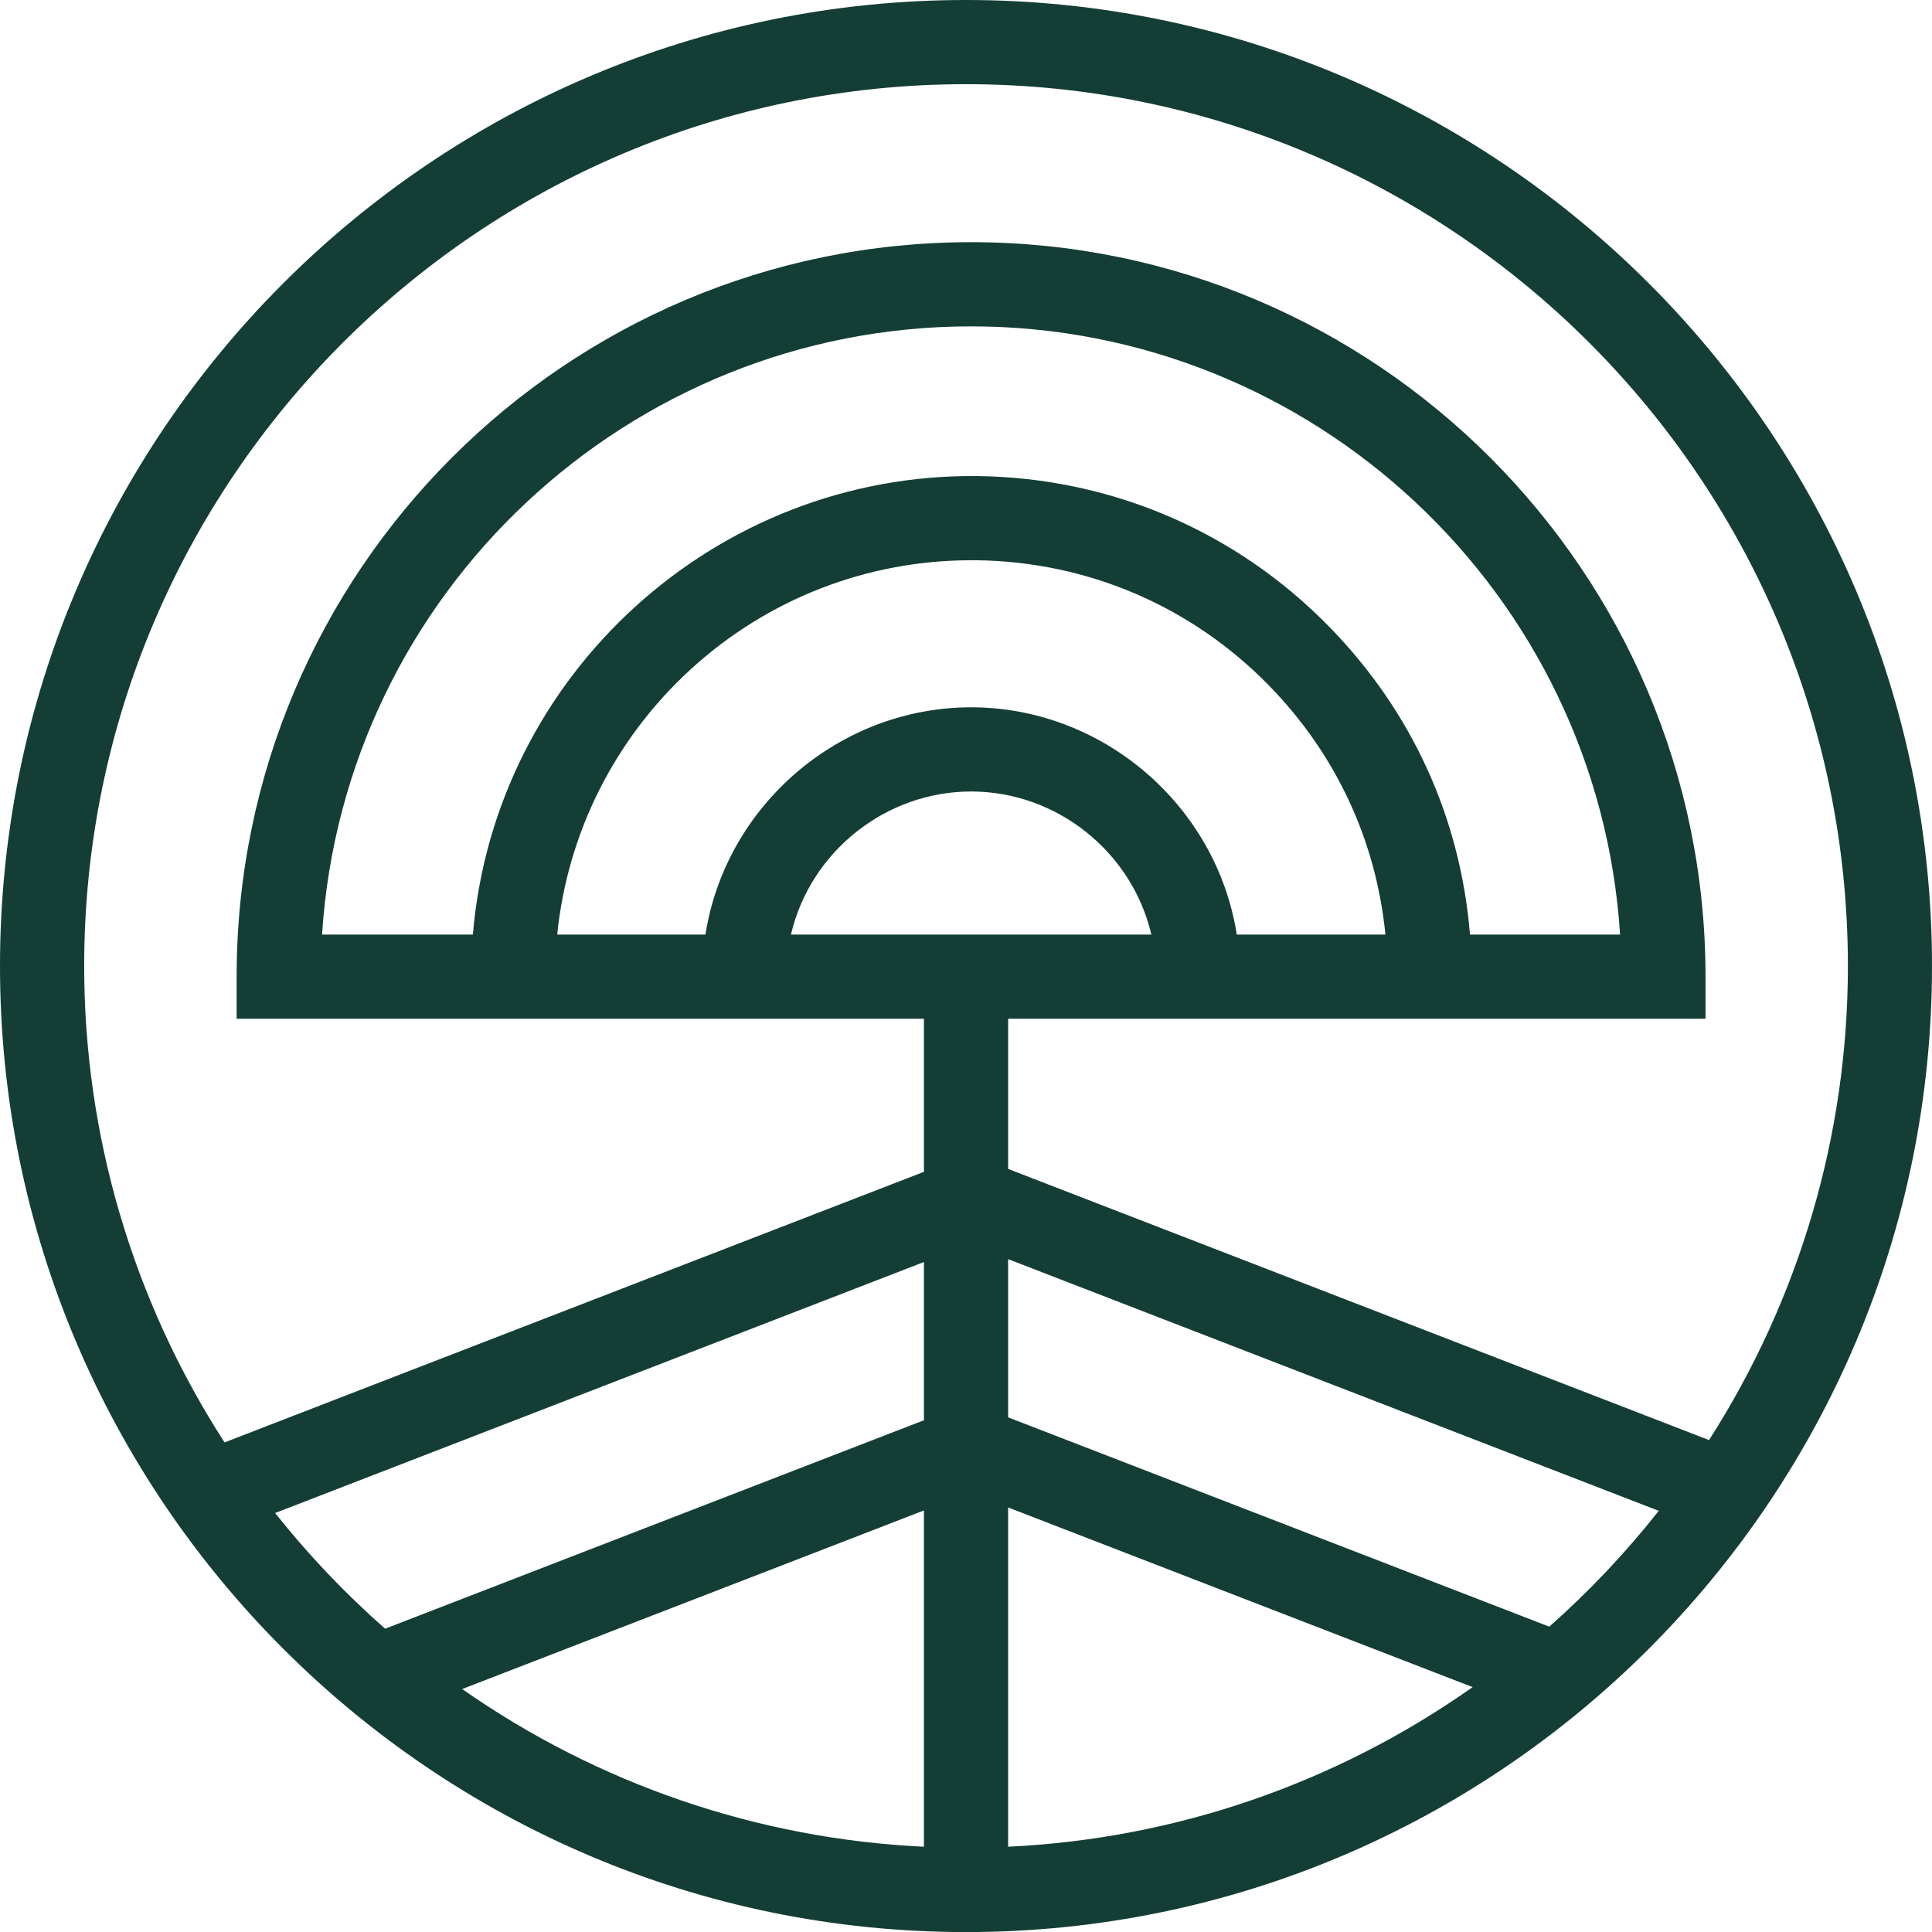 <svg xmlns="http://www.w3.org/2000/svg" viewBox="0 0 247.39 247.39">
  <defs>
    <style>
      .cls-1 {
        fill: none;
        stroke: #000;
        stroke-miterlimit: 10;
        stroke-width: 5px;
      }

      .cls-2 {
        fill: #143e35;
      }
    </style>
  </defs>
  <g id="Organization__x2B__Notes">
    <rect class="cls-1" x="-3957.82" y="-1644.63" width="5159.34" height="2525.41"></rect>
  </g>
  <g id="Layer_1">
    <path class="cls-2" d="M123.7,0C55.49,0,0,55.49,0,123.7s55.49,123.7,123.7,123.7,123.69-55.49,123.69-123.7S191.9,0,123.7,0ZM124.35,41.79c43.85,0,80.3,34.19,83.1,77.88h-19.22c-1.23-14.96-7.44-28.56-17.96-39.35-11.95-12.26-27.96-19.14-45.09-19.36-33.49-.38-61.83,25.38-64.63,58.71h-19.31c2.8-43.7,39.25-77.88,83.1-77.88ZM90.33,119.67h-18.98c1.32-13.04,7.39-25.09,17.11-33.98,9.84-9,22.59-13.95,35.89-13.95.23,0,.46,0,.7,0,14.24.18,27.56,5.9,37.5,16.1,8.51,8.74,13.65,19.74,14.85,31.83h-19.03c-2.62-16.6-17.21-29.1-34.02-29.1s-31.4,12.49-34.02,29.1ZM129.08,130.45h89.31v-5.39c0-51.86-42.19-94.05-94.05-94.05S30.3,73.2,30.3,125.06v5.39h88.01v19.6l-89.56,34.65c-11.76-18.24-17.97-39.32-17.97-61C10.78,61.43,61.43,10.78,123.7,10.78s112.92,50.66,112.92,112.92c0,21.55-6.15,42.53-17.78,60.7l-89.75-34.72v-19.22ZM124.35,101.35c10.94,0,20.59,7.69,23.08,18.32h-46.15c2.48-10.63,12.14-18.32,23.08-18.32ZM118.31,161.6v20.26l-68.99,26.69c-5.12-4.49-9.85-9.47-14.09-14.81l83.08-32.14ZM118.31,193.41v43.06c-21.23-1-41.66-7.98-59.13-20.19l59.13-22.87ZM188.56,216.04c-17.55,12.36-38.09,19.42-59.47,20.43v-43.44l59.47,23ZM198.38,208.29l-69.29-26.8v-20.26l83.31,32.23c-4.22,5.35-8.93,10.34-14.02,14.83Z"></path>
  </g>
</svg>